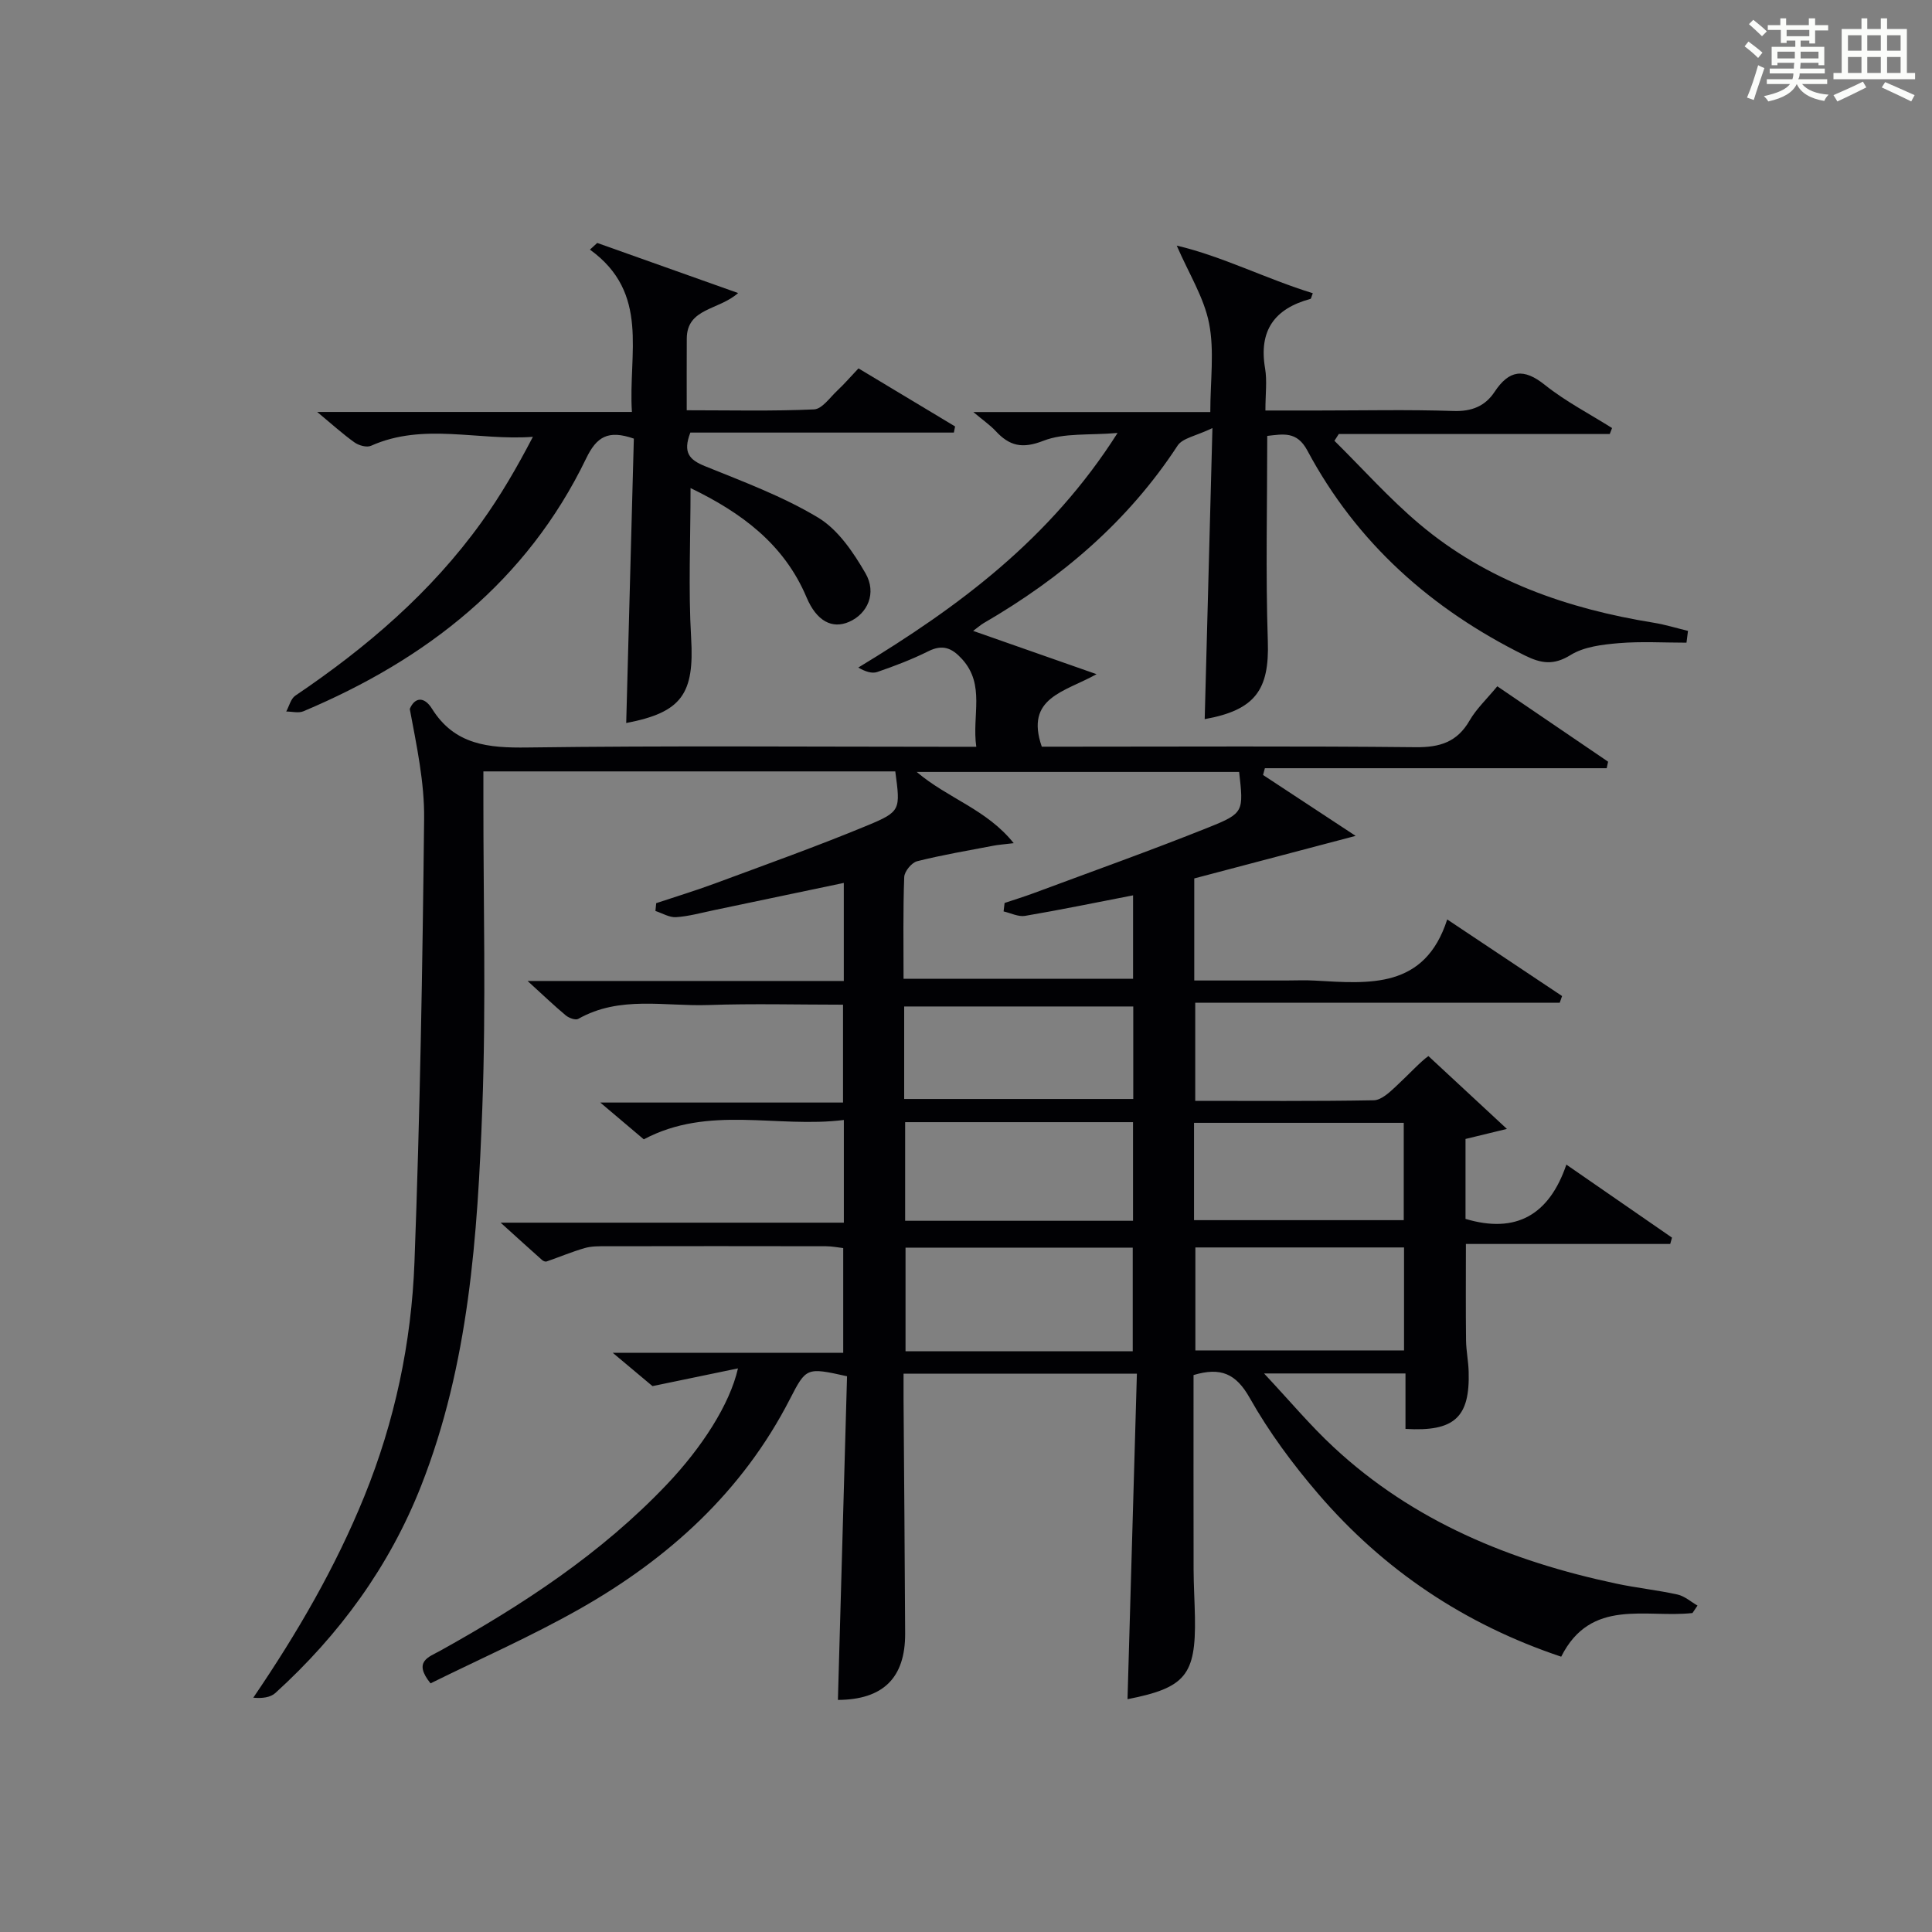 <?xml version="1.0" encoding="utf-8"?>
<svg version="1.1" id="漢_ZDIC_典" xmlns="http://www.w3.org/2000/svg" xmlns:xlink="http://www.w3.org/1999/xlink" x="0px" y="0px"
	 viewBox="0 0 400 400" style="enable-background:new 0 0 400 400;" xml:space="preserve">
<rect x="0" y="0" width="400" height="400" fill="#808080" stroke="none"/>
<style type="text/css">
	.st1{fill:#010104;}
	.st0{fill:#fbfcfa;}
</style>
<g>
	<path class="st0" d="M361.2,9.6l0.8-1c0.9,0.7,1.9,1.4,2.9,2.3L364,12C363,11,362,10.2,361.2,9.6z M361.7,20.2
		c0.9-2.1,1.6-4.3,2.3-6.7c0.4,0.2,0.8,0.4,1.3,0.6c-0.7,2.1-1.5,4.3-2.2,6.6L361.7,20.2z M362.1,5l0.9-0.9c1,0.8,2,1.6,2.8,2.4
		l-1,1C363.9,6.6,363,5.8,362.1,5z M374.6,3.8h1.2v1.4h2.7v1.1h-2.7v2.7h-1.2V8.4h-1.8v1.3h4.9v3.8h-1.2v-0.5h-3.7
		c0,0.4-0.1,0.9-0.1,1.2h5.1v1h-5.2c0,0.5-0.1,0.9-0.3,1.2h6v1h-5.2c1.1,1.3,2.9,2,5.5,2.2c-0.4,0.4-0.7,0.8-0.9,1.3
		c-2.9-0.5-4.8-1.6-5.7-3.5H372c-0.8,1.7-2.7,2.9-5.9,3.6c-0.2-0.4-0.6-0.8-0.9-1.1c2.8-0.6,4.6-1.4,5.4-2.5h-4.8v-1h5.3
		c0.1-0.3,0.2-0.7,0.2-1.2h-4.9v-1h5c0-0.4,0-0.8,0.1-1.2H368v0.5h-1.2V9.7h4.9V8.4h-1.8v0.5h-1.2V6.2H366V5.2h2.6V3.8h1.2v1.4h4.7
		V3.8z M368,12.1h3.6c0-0.4,0-0.9,0-1.4H368V12.1z M369.9,7.5h4.7V6.2h-4.7V7.5z M376.5,10.7h-3.7c0,0.5,0,1,0,1.4h3.7V10.7z"/>
	<path class="st0" d="M385.3,3.8h1.3V6h2.8V3.8h1.3V6h4.1v9.1h1.7v1.3h-16.9v-1.3h1.7V6h4.1V3.8z M385.7,16.9l0.7,1.2
		c-1.8,0.9-3.8,1.9-6,2.9c-0.2-0.4-0.5-0.8-0.8-1.3C381.9,18.7,383.9,17.8,385.7,16.9z M382.6,10.5h2.8V7.3h-2.8V10.5z M382.6,15.1
		h2.8v-3.3h-2.8V15.1z M386.6,10.5h2.8V7.3h-2.8V10.5z M386.6,15.1h2.8v-3.3h-2.8V15.1z M390.3,17c2.1,0.9,4.1,1.8,6.1,2.7l-0.7,1.3
		c-2.2-1.1-4.2-2-6.1-2.9L390.3,17z M393.5,7.3h-2.8v3.2h2.8V7.3z M390.7,15.1h2.8v-3.3h-2.8V15.1z"/>
	
	<path class="st1" d="M350.41,333.96c-9.65,1.08-21.03-3.2-27.18,9.04c-19.96-6.68-36.74-17.91-50.31-33.72c-5.28-6.15-10.2-12.8-14.17-19.84
		c-2.84-5.05-6-6.44-11.64-4.75c0,13.29-0.02,26.74,0.01,40.19c0.01,3.33,0.22,6.66,0.28,9.99c0.2,11.95-1.98,14.58-13.96,16.93
		c0.64-22.35,1.28-44.71,1.94-67.4c-16.44,0-32.02,0-48.31,0c0,1.79-0.01,3.55,0,5.31c0.11,16.16,0.26,32.32,0.33,48.49
		c0.04,9.23-4.61,13.7-13.92,13.75c0.63-22.38,1.26-44.77,1.89-67.01c-8.39-1.87-8.45-1.84-11.84,4.75
		c-9.84,19.17-25.12,33-43.55,43.44c-10.05,5.69-20.67,10.36-30.84,15.39c-3.69-4.56-0.35-5.44,2.02-6.76
		c17.09-9.5,33.33-20.13,46.91-34.43c7.21-7.59,13.01-16.52,14.72-24.02c-5.86,1.21-11.24,2.33-17.7,3.67
		c-1.74-1.46-4.49-3.76-8.22-6.89c16.62,0,31.98,0,47.71,0c0-7.41,0-14.33,0-21.69c-1.05-0.12-2.31-0.37-3.56-0.38
		c-15.17-0.03-30.33-0.03-45.5,0c-1.49,0-3.05-0.03-4.46,0.38c-2.68,0.77-5.27,1.87-7.91,2.78c-0.25,0.08-0.69-0.1-0.91-0.3
		c-2.61-2.32-5.19-4.66-8.59-7.74c24.19,0,47.51,0,71.06,0c0-7.25,0-13.84,0-21.26c-13.85,1.74-27.96-3.15-41.42,4.01
		c-2.62-2.22-5.41-4.57-9.01-7.62c17.22,0,33.53,0,50.26,0c0-6.92,0-13.29,0-20.26c-9.29,0-18.58-0.25-27.84,0.07
		c-9.03,0.32-18.39-2.01-26.98,2.87c-0.56,0.32-1.93-0.18-2.58-0.72c-2.39-1.99-4.64-4.16-7.91-7.13c22.55,0,43.89,0,65.47,0
		c0-7.04,0-13.47,0-20.3c-9.14,1.92-18.03,3.79-26.93,5.65c-2.59,0.54-5.18,1.27-7.8,1.44c-1.39,0.09-2.84-0.82-4.27-1.28
		c0.05-0.54,0.11-1.08,0.16-1.62c4.03-1.34,8.1-2.58,12.08-4.05c10.57-3.92,21.19-7.71,31.6-12.02c7.02-2.91,6.87-3.27,5.82-11.21
		c-28.21,0-56.47,0-85.28,0c0,2.06,0,3.84,0,5.62c-0.02,21.33,0.57,42.69-0.22,63.99c-0.99,26.55-2.76,53.12-12.66,78.28
		c-6.58,16.73-16.93,30.86-30.18,42.91c-1.04,0.95-2.77,1.15-4.58,0.98c9.13-13.41,17-26.97,22.97-41.64
		c6.33-15.58,9.77-31.85,10.4-48.5c1.15-30.6,1.67-61.24,2-91.86c0.08-7.52-1.54-15.05-2.97-22.71c1-2.4,2.95-2.68,4.59-0.06
		c4.7,7.53,11.68,8.15,19.77,8.04c28.83-0.39,57.66-0.15,86.49-0.15c1.96,0,3.92,0,6.44,0c-0.94-6.5,1.93-12.8-2.96-18.17
		c-2.05-2.25-3.97-3.1-6.94-1.62c-3.41,1.7-7,3.07-10.61,4.31c-1.1,0.38-2.51-0.1-3.92-0.92c20.78-12.58,39.74-26.6,53.68-48.57
		c-5.88,0.51-11.06-0.06-15.36,1.62c-4.38,1.71-7.02,1.07-9.88-2.02c-1.12-1.21-2.51-2.15-4.62-3.93c16.71,0,32.52,0,49.06,0
		c0-6.52,0.87-12.63-0.25-18.35c-1.05-5.36-4.19-10.31-6.7-16.11c9.43,2.21,18.49,6.88,28.17,9.86c-0.28,0.69-0.33,1.14-0.5,1.18
		c-7.42,2-10.72,6.55-9.38,14.37c0.44,2.58,0.07,5.3,0.07,8.73c3.77,0,7.36,0,10.94,0c9.33,0,18.67-0.21,28,0.1
		c3.77,0.13,6.55-1,8.5-3.95c3.02-4.56,6.03-4.97,10.43-1.44c4.28,3.42,9.24,5.98,13.9,8.92c-0.16,0.41-0.32,0.82-0.48,1.24
		c-18.7,0-37.4,0-56.1,0c-0.3,0.47-0.6,0.93-0.9,1.4c5.83,5.76,11.32,11.93,17.56,17.2c13.99,11.81,30.69,17.58,48.54,20.47
		c2.4,0.39,4.74,1.12,7.1,1.69c-0.1,0.81-0.21,1.62-0.31,2.44c-4.68,0-9.39-0.29-14.04,0.1c-3.39,0.29-7.17,0.73-9.95,2.45
		c-3.52,2.18-6.09,1.77-9.47,0.1c-19.36-9.58-34.81-23.3-45.04-42.44c-2.16-4.03-4.97-3.39-8.3-3.02c0,14.3-0.35,28.43,0.12,42.54
		c0.33,9.99-2.57,14.22-13.07,16.1c0.52-19.49,1.03-38.98,1.6-60.26c-3.4,1.64-6.19,2.06-7.22,3.64
		c-10.27,15.71-24.09,27.43-40.16,36.75c-0.55,0.32-1.03,0.76-2.16,1.6c8.5,2.98,16.44,5.77,25.55,8.96
		c-6.62,3.71-14.87,4.81-11.34,15.01c1.55,0,3.49,0,5.42,0c24,0,48-0.14,72,0.11c5,0.05,8.58-1.06,11.15-5.52
		c1.39-2.41,3.51-4.39,5.74-7.09c7.71,5.25,15.33,10.43,22.94,15.61c-0.1,0.45-0.19,0.9-0.29,1.35c-23.59,0-47.18,0-70.77,0
		c-0.13,0.47-0.25,0.93-0.38,1.4c6.28,4.13,12.57,8.27,19.17,12.61c-11.99,3.16-22.69,5.98-33.41,8.81c0,7.23,0,13.85,0,21.13
		c6.43,0,12.7,0,18.97,0c2,0,4.01-0.1,6,0.02c11.29,0.64,22.76,1.77,27.4-12.66c8.52,5.68,16.15,10.77,23.78,15.86
		c-0.16,0.46-0.32,0.92-0.48,1.38c-25.03,0-50.07,0-75.47,0c0,7.03,0,13.4,0,20.32c12.41,0,24.69,0.1,36.97-0.12
		c1.51-0.03,3.17-1.56,4.44-2.74c2.8-2.6,5.39-5.42,6.87-6.41c5.33,4.94,10.65,9.88,16.25,15.08c-2.64,0.64-5.46,1.32-8.57,2.08
		c0,5.54,0,11.1,0,16.55c10.45,3.12,17.32-0.81,20.88-11.24c7.83,5.41,14.85,10.27,21.87,15.12c-0.12,0.44-0.25,0.87-0.37,1.31
		c-14,0-27.99,0-42.3,0c0,7.14-0.05,13.56,0.03,19.98c0.03,2.15,0.48,4.29,0.54,6.45c0.28,9.46-2.93,12.47-13.08,11.86
		c0-3.71,0-7.46,0-11.48c-9.56,0-18.6,0-29.28,0c5.35,5.71,9.56,10.76,14.34,15.2c16.56,15.44,36.71,23.66,58.53,28.3
		c4.21,0.9,8.52,1.34,12.73,2.27c1.48,0.33,2.77,1.5,4.14,2.29C351.09,332.93,350.75,333.45,350.41,333.96z M187.07,202.64
		c16.39,0,31.97,0,47.52,0c0-5.92,0-11.47,0-17.27c-7.7,1.49-15,3-22.35,4.25c-1.4,0.24-2.97-0.58-4.46-0.92
		c0.07-0.58,0.14-1.17,0.21-1.75c2-0.67,4.01-1.29,5.99-2.02c12.12-4.51,24.31-8.85,36.32-13.66c7.27-2.91,7.17-3.28,6.25-11.45
		c-21.99,0-44,0-66.76,0c6.48,5.51,14.48,7.73,20.09,14.75c-2.24,0.27-3.19,0.33-4.13,0.51c-5.3,1.02-10.64,1.91-15.87,3.23
		c-1.14,0.29-2.63,2.11-2.67,3.28C186.95,188.53,187.07,195.49,187.07,202.64z M234.52,279.77c0-7.54,0-14.57,0-21.46
		c-15.96,0-31.51,0-47.04,0c0,7.35,0,14.37,0,21.46C203.33,279.77,218.75,279.77,234.52,279.77z M234.58,252.75
		c0-6.94,0-13.63,0-20.42c-15.89,0-31.43,0-47.18,0c0,6.96,0,13.65,0,20.42C203.3,252.75,218.85,252.75,234.58,252.75z
		 M247.49,258.27c0,7.42,0,14.44,0,21.32c14.64,0,28.85,0,43.2,0c0-7.25,0-14.15,0-21.32C276.23,258.27,262.01,258.27,247.49,258.27
		z M187.2,227.53c16.14,0,31.8,0,47.43,0c0-6.64,0-12.88,0-19.15c-15.97,0-31.63,0-47.43,0C187.2,214.88,187.2,221,187.2,227.53z
		 M247.21,252.62c14.79,0,29.13,0,43.42,0c0-6.95,0-13.52,0-20.15c-14.63,0-28.96,0-43.42,0
		C247.21,239.31,247.21,245.76,247.21,252.62z"/>
	<path class="st1" d="M142.97,101.05c0,10.73-0.47,20.89,0.12,30.99c0.69,11.58-1.9,15.46-13.44,17.65c0.53-19.65,1.06-39.36,1.58-58.88
		c-5.34-1.86-7.71-0.38-9.87,4.1c-12.28,25.43-33.04,41.61-58.54,52.35c-1.01,0.43-2.37,0.05-3.56,0.05
		c0.61-1.11,0.94-2.64,1.88-3.28c14.74-9.95,28.1-21.38,38.54-35.9c3.95-5.49,7.36-11.37,10.65-17.69
		c-11.37,0.85-22.65-3.01-33.53,1.86c-0.88,0.39-2.51-0.07-3.4-0.7c-2.43-1.73-4.66-3.76-7.73-6.31c21.99,0,43.15,0,65.16,0
		c-0.79-12.11,3.8-24.59-8.69-33.61c0.5-0.46,1.01-0.92,1.51-1.38c9.45,3.36,18.89,6.72,29.17,10.37
		c-4.03,3.59-10.59,3.08-10.63,9.41c-0.03,4.79-0.01,9.58-0.01,14.86c9.13,0,17.76,0.21,26.36-0.18c1.66-0.08,3.28-2.45,4.8-3.88
		c1.45-1.36,2.75-2.87,4.4-4.61c6.73,4.04,13.36,8.03,20,12.02c-0.08,0.42-0.16,0.85-0.25,1.27c-18.25,0-36.5,0-54.56,0
		c-1.61,4.17-0.18,5.65,3.02,6.95c7.96,3.23,16.13,6.26,23.44,10.66c4.12,2.48,7.28,7.17,9.79,11.5c2.4,4.14,0.42,8.41-3.37,10.07
		c-3.53,1.55-6.75-0.15-8.82-5.06C162.31,112.58,153.42,106.1,142.97,101.05z"/>
	
	
	
	
	
	
</g>
</svg>

